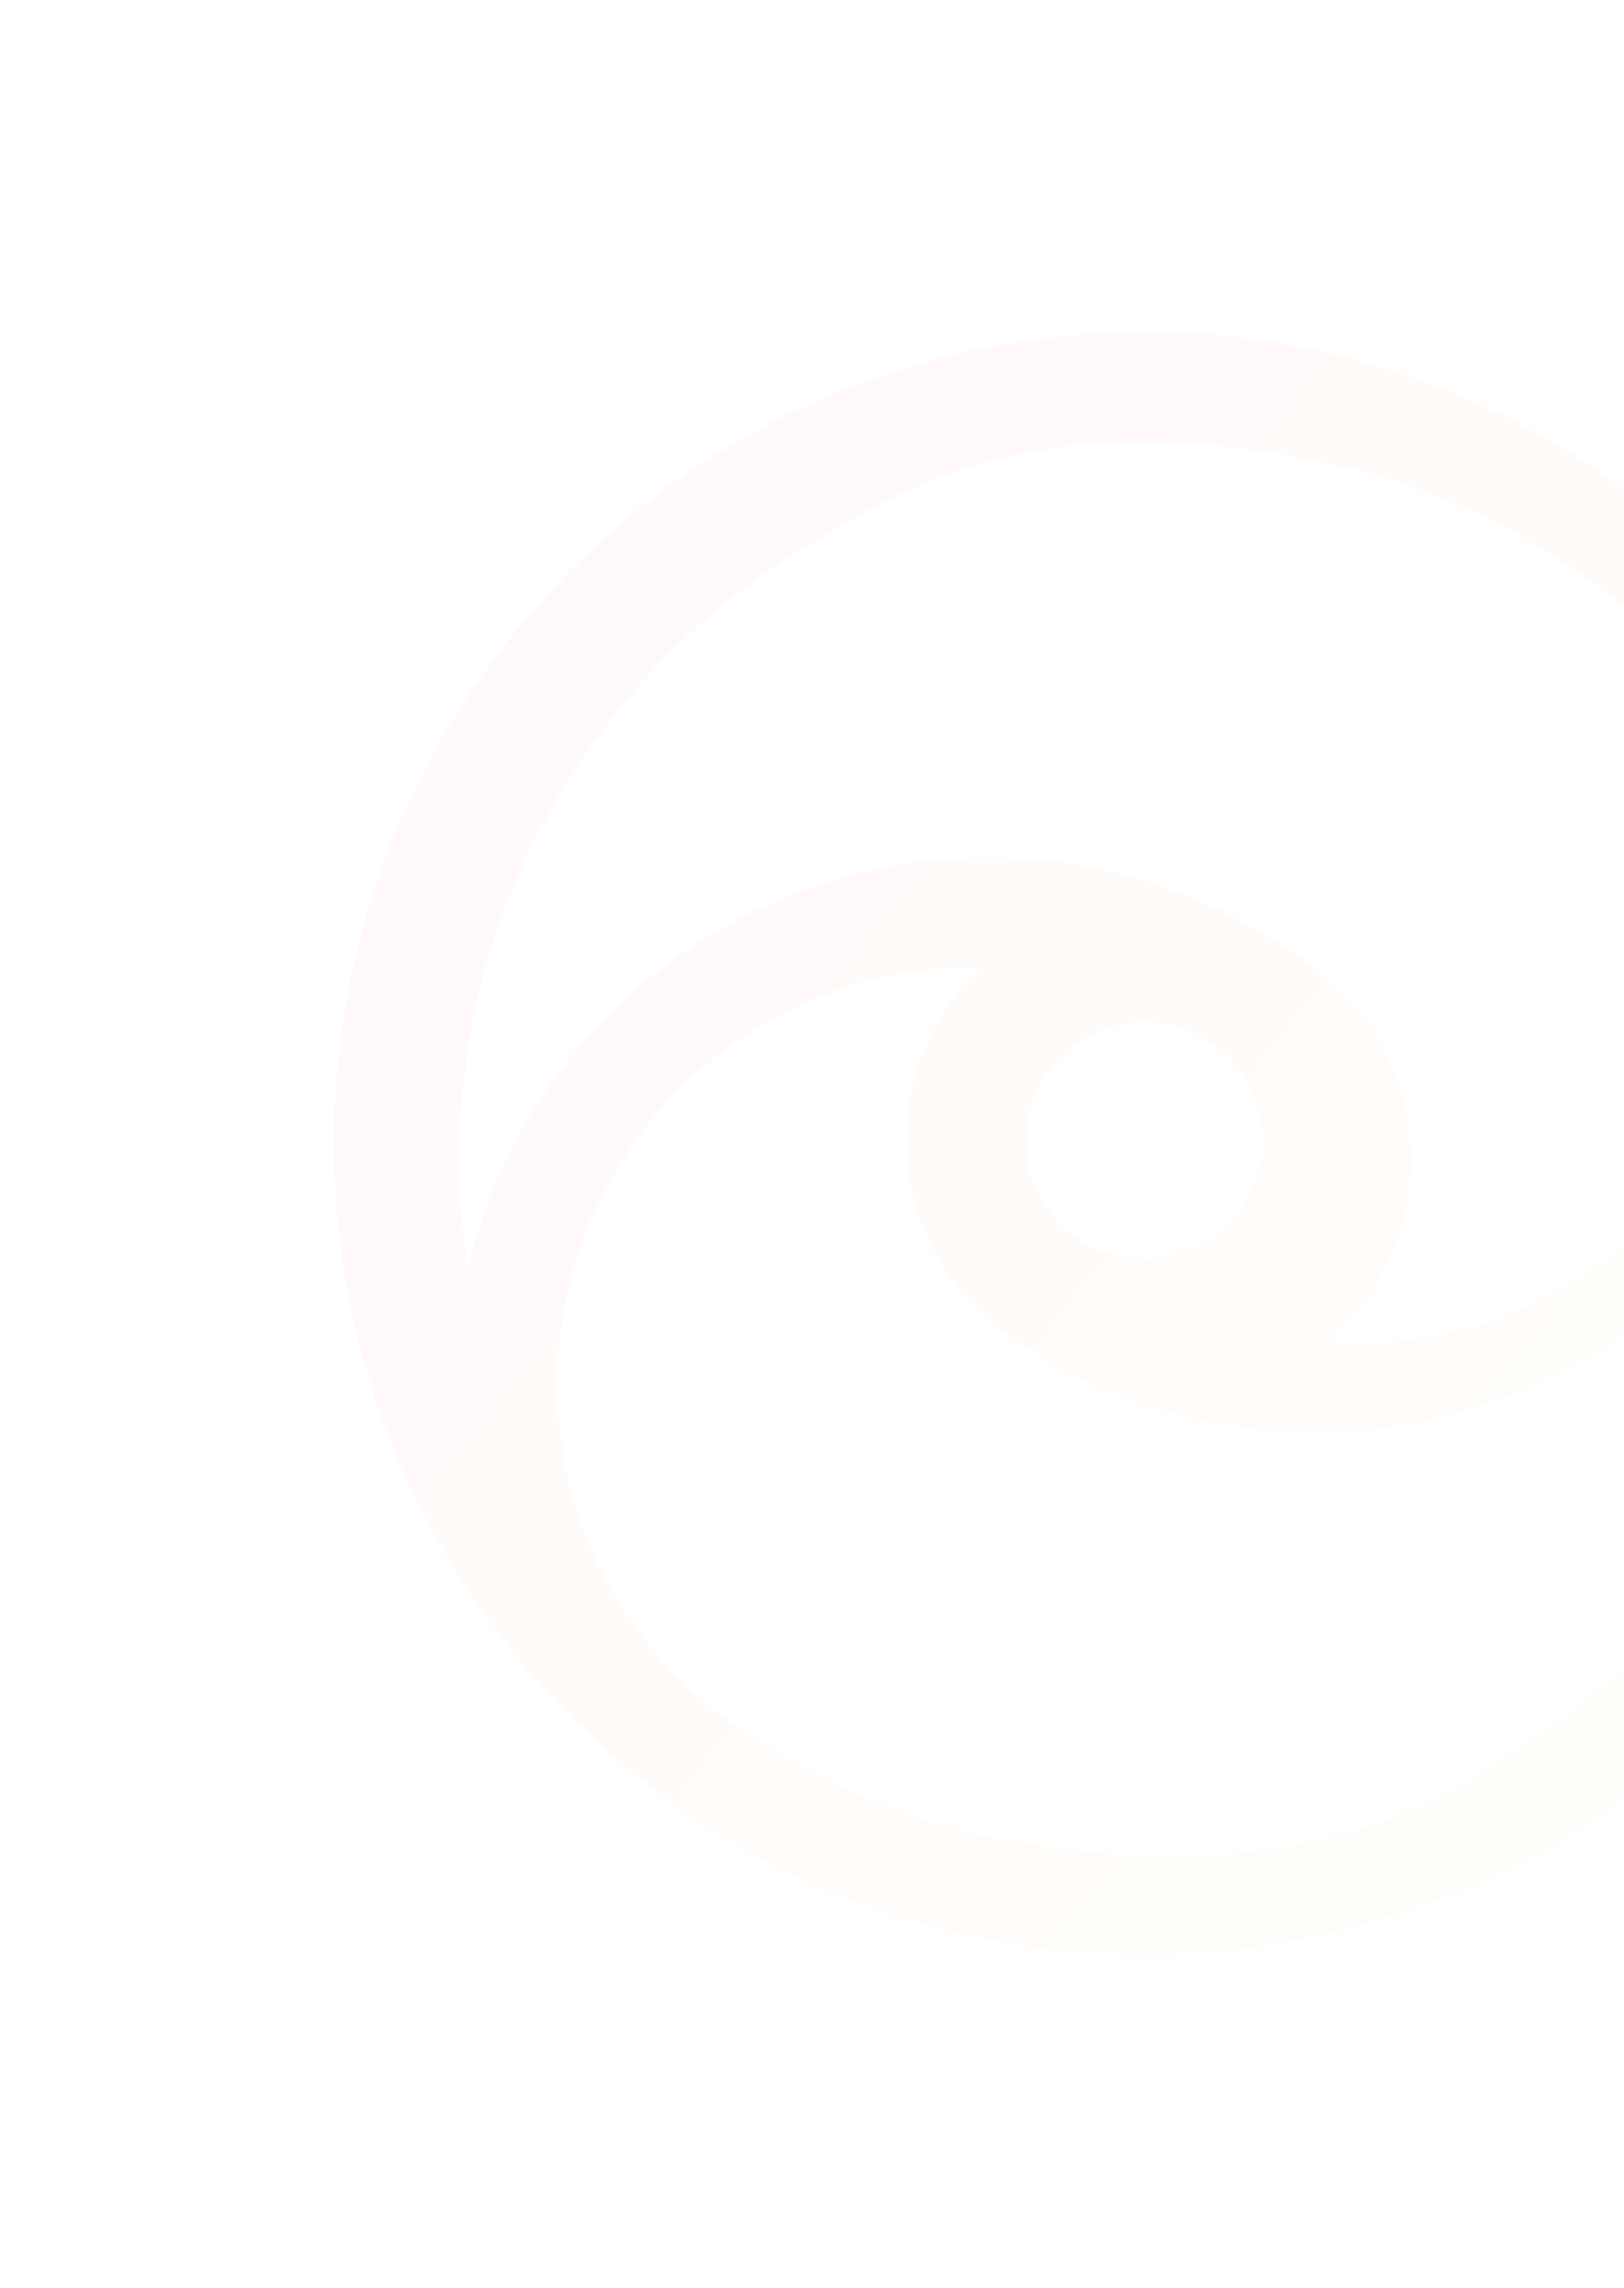 <svg width="380" height="535" viewBox="0 0 380 535" fill="none" xmlns="http://www.w3.org/2000/svg">
    <path opacity="0.03" d="M423.278 376.079C483.336 290.23 462.428 171.952 376.579 111.894C290.73 51.836 172.452 72.744 112.394 158.593C52.336 244.442 73.244 362.719 159.093 422.778C244.942 482.836 363.219 461.928 423.278 376.079ZM290.528 282.617C281.758 295.159 264.466 298.215 251.914 289.434C239.372 280.664 236.305 263.371 245.081 250.824C253.882 238.295 271.146 235.253 283.695 243.996C296.247 252.778 299.309 270.065 290.528 282.617ZM130.412 321.998C131.313 268.217 175.639 225.339 229.427 226.224C226.73 228.793 224.285 231.624 222.15 234.681C204.533 259.901 210.69 294.611 235.898 312.238L238.084 313.769C252.482 323.376 268.715 329.895 285.742 332.916C353.85 345.001 418.841 299.58 430.919 231.488C445.52 299.116 416.914 368.754 358.996 406.596C332.162 426.078 296.905 442.431 229.979 429.345C209.145 424.536 189.456 415.732 171.966 403.443C145.443 384.877 129.871 354.355 130.412 321.998ZM414.864 224.183C410.734 277.814 363.905 317.952 310.262 313.82C313.109 311.419 315.722 308.739 318.032 305.819C337.135 281.706 333.072 246.685 308.977 227.577L306.89 225.923C293.104 215.467 277.284 207.984 260.472 203.943C193.219 187.783 125.608 229.206 109.455 296.454C98.948 228.066 131.691 160.284 191.784 125.995C219.745 108.155 255.912 93.959 321.935 111.05C342.441 117.105 361.566 127.08 378.291 140.396C403.65 160.515 417.354 191.919 414.864 224.183Z" fill="url(#paint0_linear)"/>
    <defs>
        <linearGradient id="paint0_linear" x1="119.207" y1="149.43" x2="416.45" y2="385.249" gradientUnits="userSpaceOnUse">
            <stop stop-color="#FA4B34"/>
            <stop offset="1" stop-color="#FEDA3E"/>
        </linearGradient>
    </defs>
</svg>
